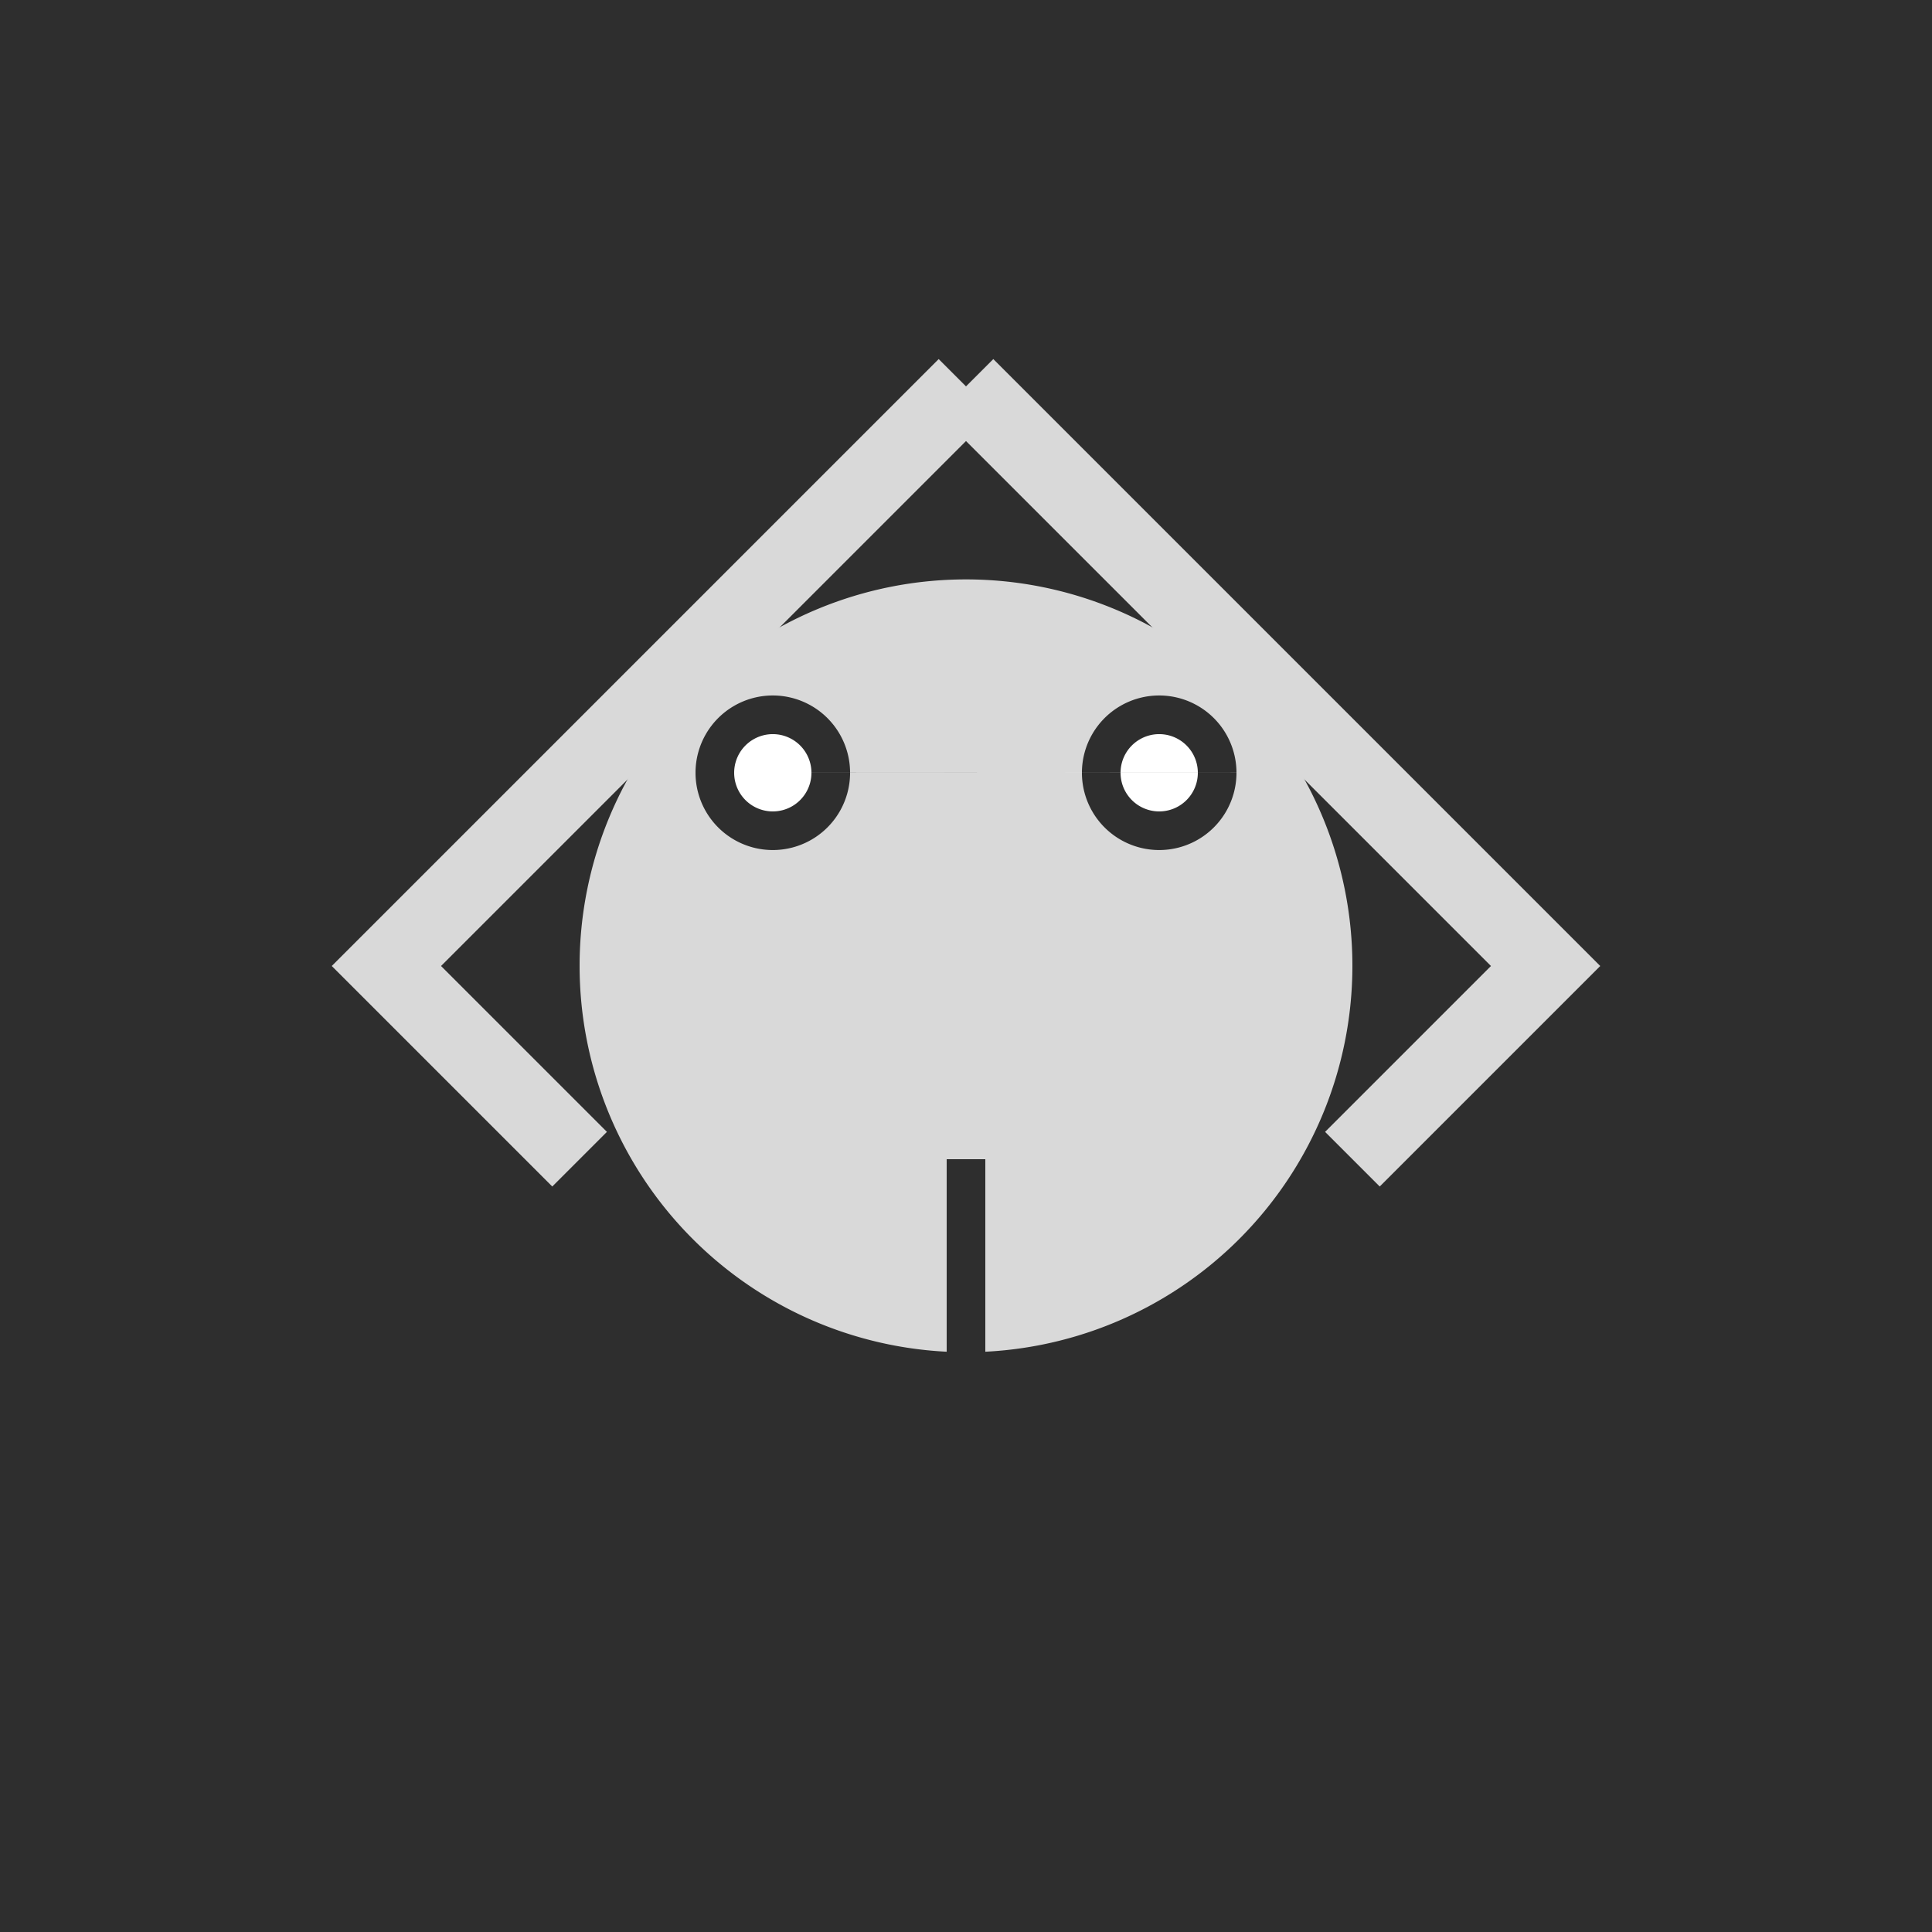 <!--

Generated by DrawGPT.
Free, open source, AI generated images in SVG, PNG, and HTML Canvas format.
https://drawgpt.ai

Created: 2023-09-26T09:06:30.442Z
Link: https://drawgpt.ai/prompt/42122/

-->
<svg xmlns="http://www.w3.org/2000/svg" xmlns:xlink="http://www.w3.org/1999/xlink" width="500" height="500"><defs/><g><rect fill="#2e2e2e" stroke="none" x="0" y="0" width="512" height="512"/><path fill="none" stroke="#d9d9d9" paint-order="fill stroke markers" d=" M 250 100 L 100 250 L 150 300 M 250 100 L 400 250 L 350 300" stroke-miterlimit="10" stroke-width="20" stroke-dasharray=""/><path fill="#d9d9d9" stroke="none" paint-order="stroke fill markers" d=" M 350 250 A 100 100 0 1 1 350 249.9"/><path fill="#2e2e2e" stroke="none" paint-order="stroke fill markers" d=" M 320 200 A 20 20 0 1 1 320 199.98 L 220 200 A 20 20 0 1 1 220 199.98"/><path fill="#ffffff" stroke="none" paint-order="stroke fill markers" d=" M 310 200 A 10 10 0 1 1 310 199.99 L 210 200 A 10 10 0 1 1 210 199.99"/><path fill="none" stroke="#2e2e2e" paint-order="fill stroke markers" d=" M 250 300 L 250 350" stroke-miterlimit="10" stroke-width="10" stroke-dasharray=""/></g></svg>